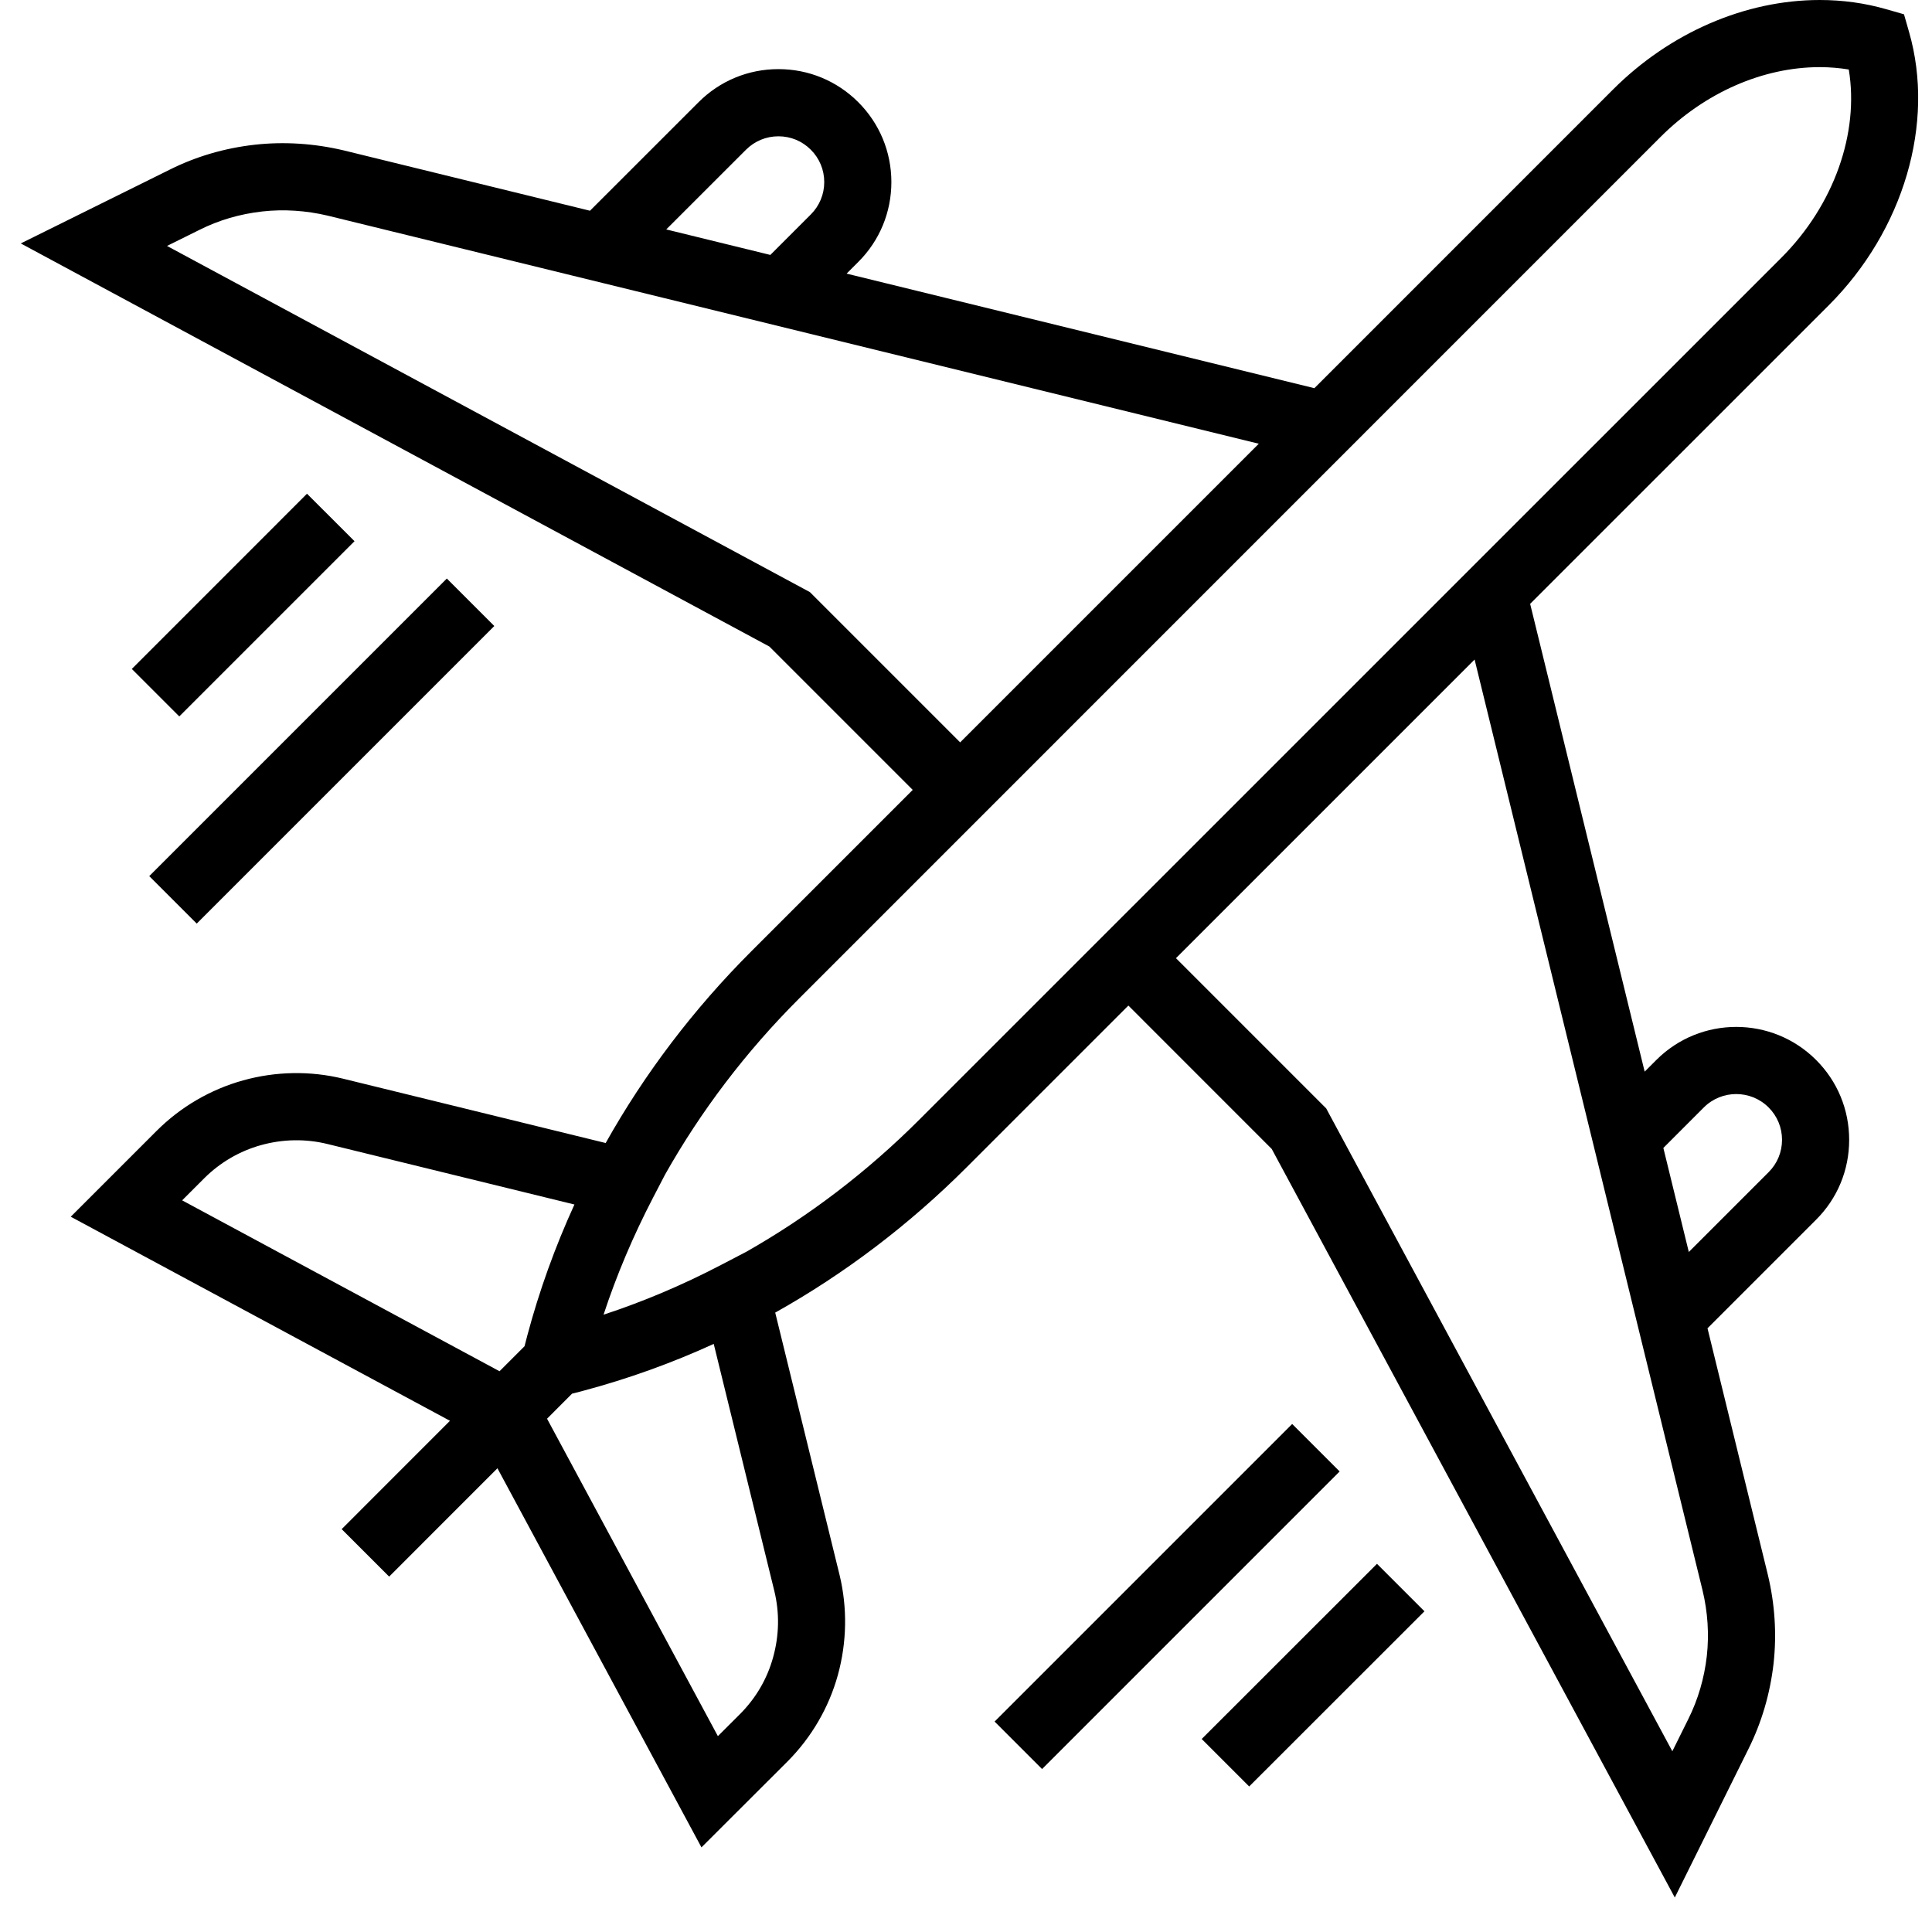<?xml version="1.0" encoding="UTF-8"?> <svg xmlns="http://www.w3.org/2000/svg" width="40" height="40" viewBox="0 0 40 40" fill="none"><g clip-path="url(#clip0_2160_8454)"><path d="M34.293 21.945L34.051 22.187L31.68 12.502L37.863 6.32C39.415 4.768 40.067 2.548 39.526 0.666L39.42 0.296L39.05 0.19C38.612 0.064 38.15 0 37.676 0C36.134 0 34.575 0.675 33.397 1.852L27.213 8.037L17.528 5.665L17.77 5.423C18.212 4.982 18.455 4.394 18.455 3.768C18.454 3.144 18.211 2.557 17.77 2.116C17.329 1.675 16.742 1.431 16.117 1.431C16.117 1.431 16.116 1.431 16.116 1.431C15.492 1.431 14.904 1.674 14.463 2.116L12.215 4.363L7.113 3.113C6.503 2.969 5.881 2.929 5.277 2.996C4.649 3.066 4.052 3.242 3.507 3.516L0.43 5.04L15.929 13.386L18.897 16.354L15.558 19.693C14.359 20.891 13.345 22.229 12.54 23.665L7.103 22.333C6.425 22.167 5.708 22.18 5.034 22.368C4.358 22.555 3.738 22.918 3.242 23.414L1.465 25.191L9.316 29.416L7.074 31.659L8.057 32.642L10.299 30.399L14.523 38.248L16.302 36.472C16.8 35.973 17.161 35.353 17.347 34.68C17.534 34.002 17.546 33.287 17.383 32.611L16.05 27.176C17.486 26.372 18.824 25.358 20.022 24.159L23.362 20.819L26.33 23.788L34.675 39.286L36.2 36.21C36.473 35.661 36.648 35.067 36.72 34.44C36.787 33.828 36.747 33.209 36.6 32.598L35.352 27.501L37.6 25.253C38.042 24.812 38.285 24.225 38.285 23.6C38.285 22.974 38.042 22.386 37.6 21.945C36.688 21.033 35.205 21.033 34.293 21.945ZM15.446 3.099C15.626 2.92 15.863 2.822 16.117 2.822H16.117C16.37 2.822 16.608 2.92 16.787 3.1C16.966 3.278 17.065 3.516 17.065 3.77C17.065 4.023 16.966 4.261 16.787 4.44L15.949 5.278L13.794 4.75L15.446 3.099ZM3.458 5.092L4.128 4.76C4.529 4.558 4.968 4.43 5.431 4.378C5.877 4.328 6.338 4.359 6.786 4.465L26.062 9.187L19.879 15.37L16.768 12.259L3.458 5.092ZM3.771 24.852L4.226 24.397C4.553 24.07 4.96 23.831 5.406 23.708C5.855 23.583 6.328 23.575 6.774 23.684L11.893 24.938C11.491 25.817 11.164 26.725 10.916 27.655C10.914 27.665 10.912 27.674 10.909 27.683C10.892 27.746 10.876 27.809 10.86 27.872L10.342 28.39L3.771 24.852ZM16.032 32.941C16.141 33.393 16.133 33.854 16.007 34.311C15.883 34.76 15.651 35.157 15.319 35.49L14.863 35.945L11.326 29.373L11.844 28.854C11.902 28.84 11.961 28.825 12.019 28.81C12.037 28.805 12.056 28.8 12.074 28.795C12.999 28.548 13.903 28.224 14.777 27.824L16.032 32.941ZM19.039 23.176C17.954 24.262 16.745 25.182 15.451 25.917L14.923 26.192C14.128 26.607 13.316 26.95 12.496 27.219C12.765 26.4 13.109 25.588 13.523 24.792L13.769 24.319C14.51 23.004 15.44 21.777 16.541 20.677L34.38 2.835C35.298 1.917 36.5 1.39 37.676 1.39C37.881 1.39 38.082 1.407 38.277 1.439C38.495 2.756 37.971 4.246 36.88 5.337L19.039 23.176ZM35.338 34.285C35.285 34.748 35.156 35.187 34.955 35.591L34.624 36.258L27.506 23.039L27.458 22.949L24.347 19.838L30.53 13.655L35.249 32.925C35.358 33.378 35.387 33.836 35.338 34.285ZM36.617 24.269L34.965 25.921L34.438 23.767L35.276 22.928C35.646 22.559 36.247 22.559 36.617 22.928C36.796 23.107 36.895 23.345 36.895 23.599C36.895 23.852 36.796 24.091 36.617 24.269Z" fill="black"></path><path d="M4.073 19.122L10.234 12.961L9.251 11.978L3.09 18.139L4.073 19.122Z" fill="black"></path><path d="M2.729 13.85L3.712 14.833L7.34 11.205L6.356 10.222L2.729 13.85Z" fill="black"></path><path d="M26.753 29.482L20.592 35.643L21.575 36.626L27.736 30.465L26.753 29.482Z" fill="black"></path><path d="M24.88 36.004L25.863 36.987L29.492 33.36L28.509 32.377L24.88 36.004Z" fill="black"></path></g><defs><clipPath id="clip0_2160_8454"><rect width="39.286" height="39.286" fill="white" transform="translate(0.429 -1.90735e-06)"></rect></clipPath></defs></svg> 